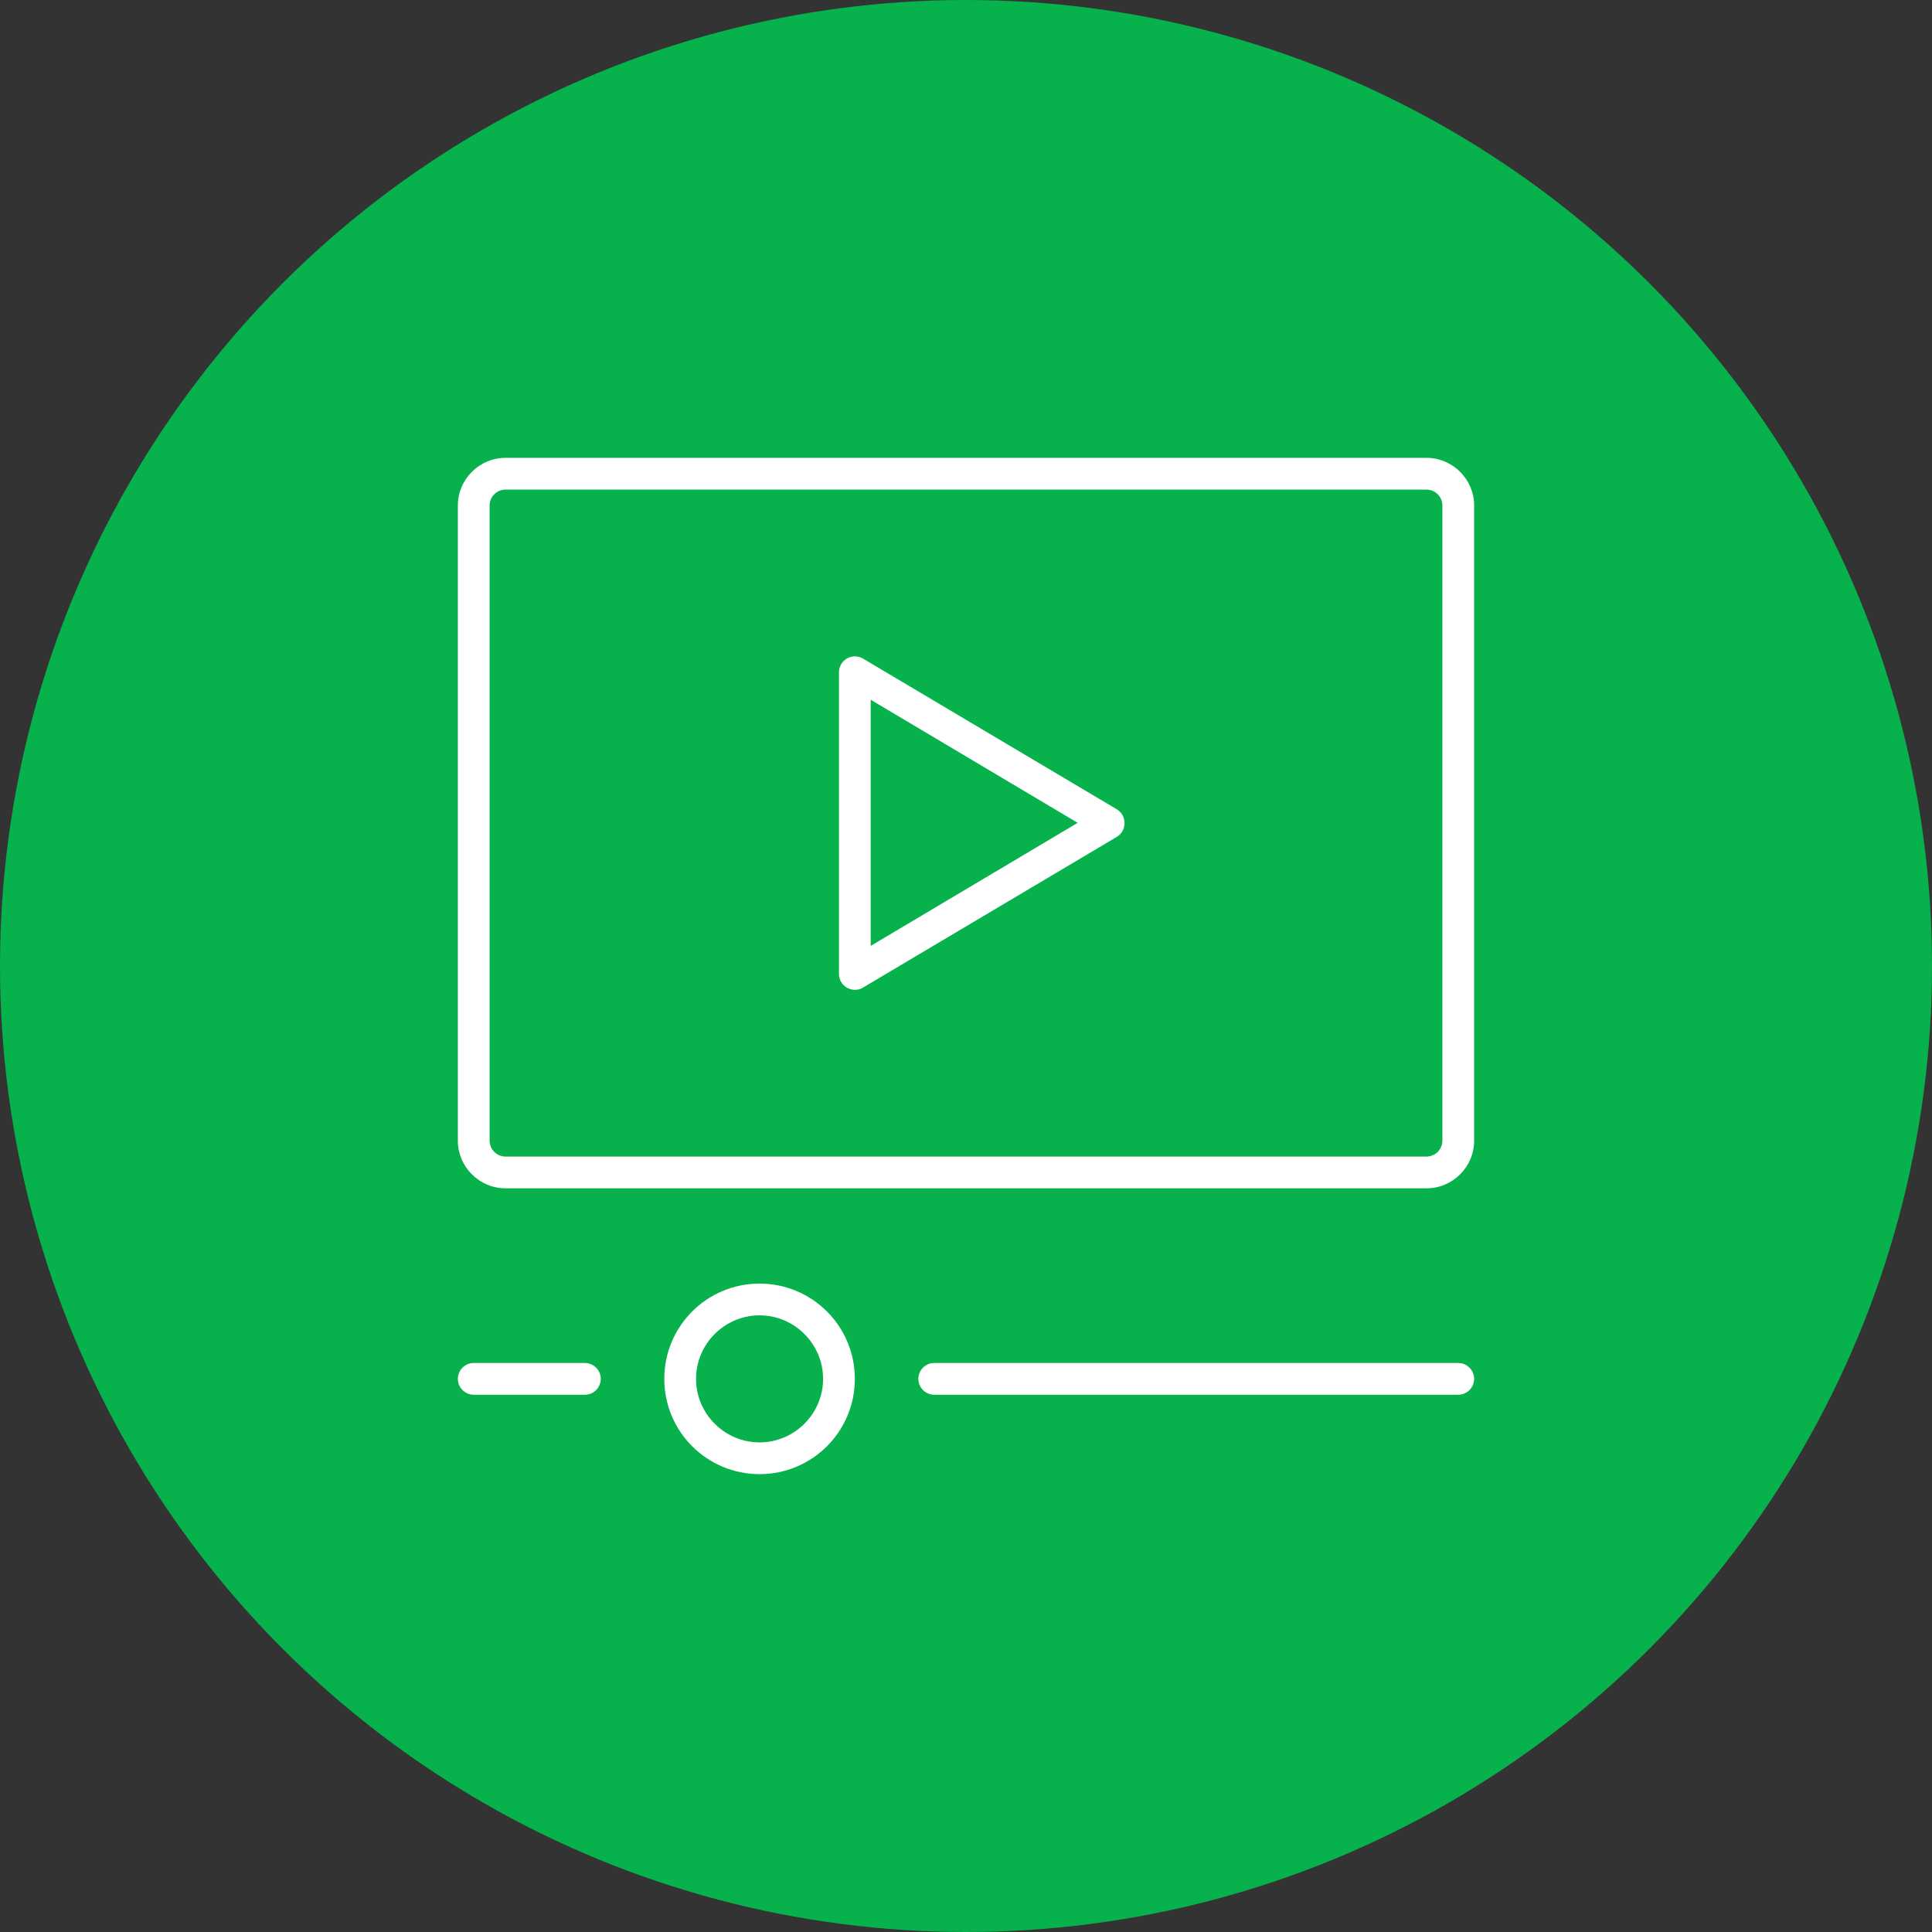 <?xml version="1.0" encoding="UTF-8"?>
<svg id="Layer_2" data-name="Layer 2" xmlns="http://www.w3.org/2000/svg" viewBox="0 0 73 73">
  <rect x="0" y="0" width="73" height="73" fill="#333333" stroke="none"/>
  <defs>
    <style>
      .cls-1 {
        fill: #fff;
      }

      .cls-2 {
        fill: #07b14c;
      }
    </style>
  </defs>
  <g id="Layer_1-2" data-name="Layer 1">
    <circle class="cls-2" cx="36.5" cy="36.5" r="36.5"/>
    <g id="player">
      <g>
        <path class="cls-1" d="M55.1,52.7h-19.8c-.33,0-.6-.27-.6-.6s.27-.6.6-.6h19.8c.33,0,.6.27.6.6s-.27.6-.6.6Z"/>
        <path class="cls-1" d="M22.1,52.7h-4.2c-.33,0-.6-.27-.6-.6s.27-.6.6-.6h4.2c.33,0,.6.27.6.6s-.27.6-.6.6Z"/>
        <path class="cls-1" d="M28.7,55.7c-1.99,0-3.6-1.61-3.6-3.6s1.61-3.6,3.6-3.6,3.6,1.61,3.6,3.6-1.61,3.6-3.6,3.6ZM28.7,49.7c-1.32,0-2.4,1.08-2.4,2.4s1.08,2.4,2.4,2.4,2.4-1.08,2.4-2.4-1.08-2.4-2.4-2.4Z"/>
      </g>
      <g>
        <path class="cls-1" d="M53.9,44.9H19.1c-.99,0-1.8-.81-1.8-1.8v-24c0-.99.81-1.8,1.8-1.8h34.8c.99,0,1.8.81,1.8,1.8v24c0,.99-.81,1.8-1.8,1.8ZM19.1,18.5c-.33,0-.6.27-.6.6v24c0,.33.27.6.6.6h34.8c.33,0,.6-.27.6-.6v-24c0-.33-.27-.6-.6-.6H19.1Z"/>
        <path class="cls-1" d="M32.3,37.4c-.1,0-.2-.03-.3-.08-.19-.11-.3-.31-.3-.52v-11.4c0-.22.12-.41.3-.52.19-.11.42-.1.6,0l9.6,5.7c.18.11.29.3.29.52s-.11.41-.29.52l-9.6,5.7c-.09.06-.2.08-.31.08ZM32.9,26.45v9.29l7.82-4.65-7.82-4.65Z"/>
      </g>
    </g>
  </g>
</svg>